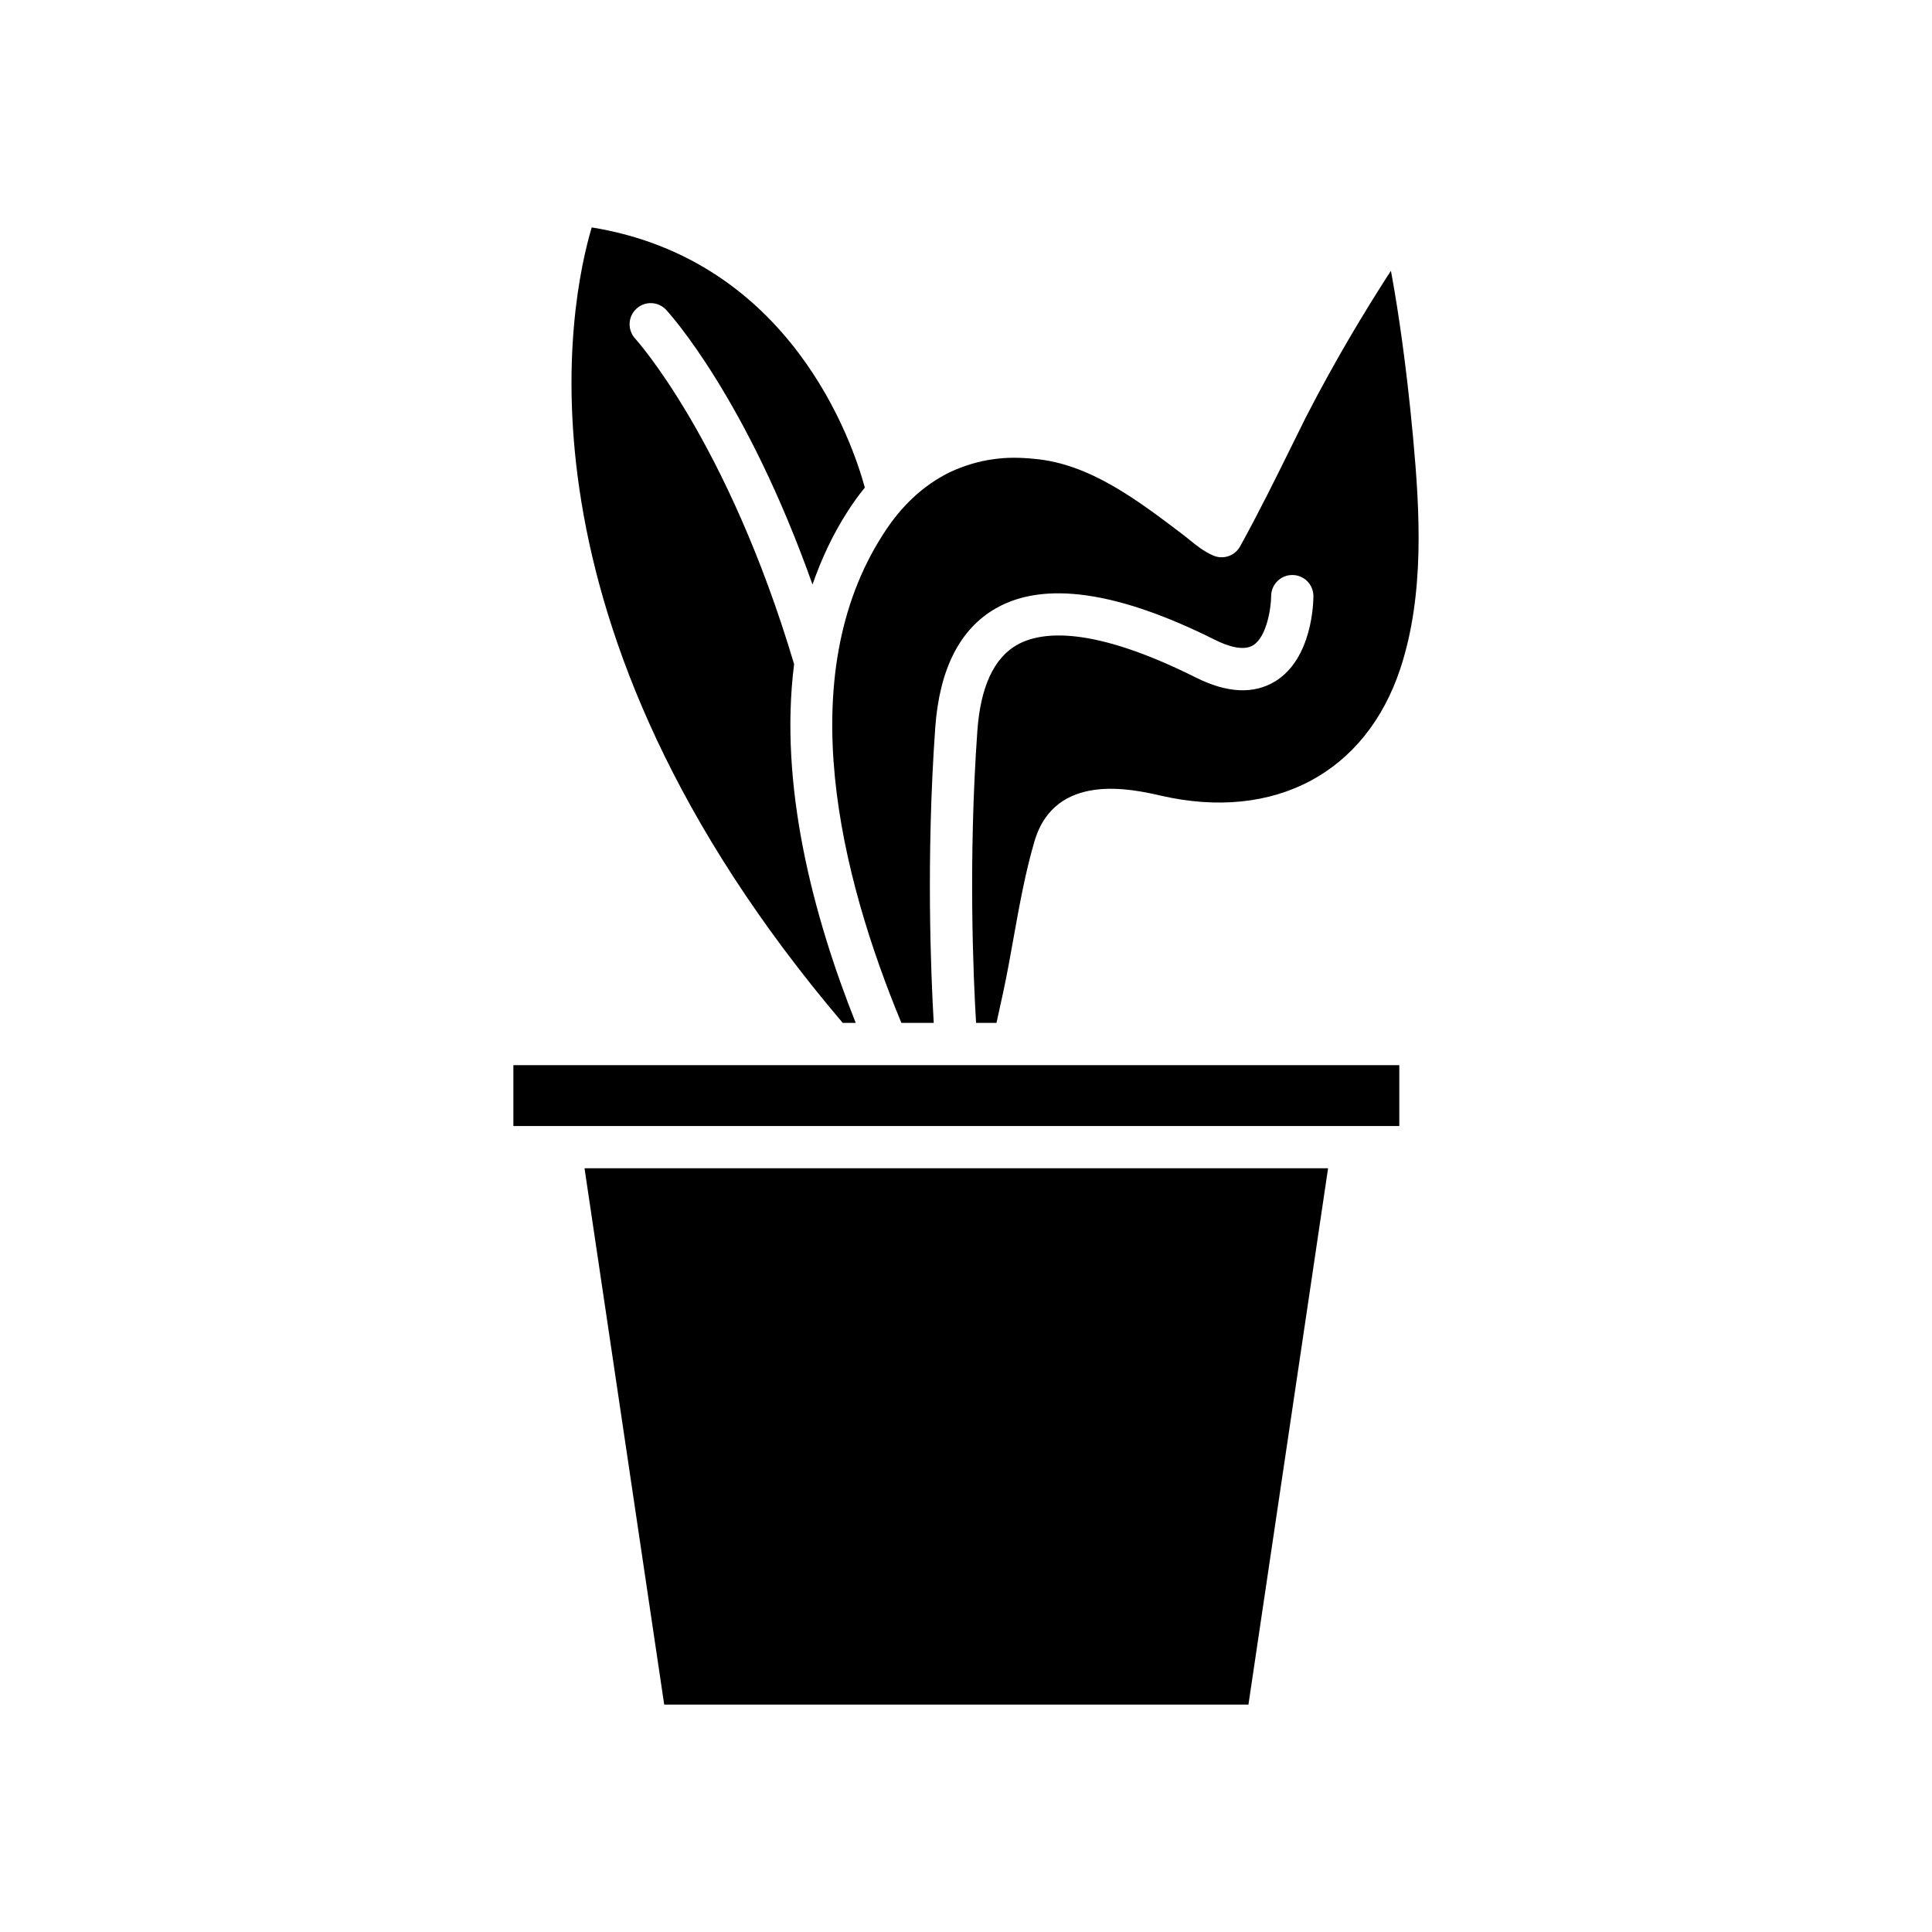 <?xml version="1.0" encoding="UTF-8"?>
<!-- Uploaded to: SVG Repo, www.svgrepo.com, Generator: SVG Repo Mixer Tools -->
<svg fill="#000000" width="800px" height="800px" version="1.1" viewBox="144 144 512 512" xmlns="http://www.w3.org/2000/svg">
 <g>
  <path d="m320.55 226.13c0.957 1.031 21.27 23.43 38.773 72.777 2.336-6.719 5.348-13.242 9.336-19.422 1.426-2.238 2.938-4.316 4.531-6.262-3.258-11.973-19.586-60.387-72.375-68.957-5.727 19.191-23.727 104.68 66.52 210.81h3.441c-11.281-28.316-20.402-62.973-16.328-95.07-17.648-59.176-41.875-86.016-42.117-86.273-2.094-2.273-1.953-5.816 0.316-7.91 2.266-2.102 5.797-1.973 7.902 0.305z"/>
  <path d="m320.02 595.73h154.83l21.105-142.12h-197.05z"/>
  <path d="m280.05 426.28h234.78v16.133h-234.78z"/>
  <path d="m513.09 218.43c-0.164-0.926-0.324-1.816-0.48-2.668-0.469 0.723-0.957 1.477-1.461 2.262-5.019 7.859-12.668 20.211-21.074 36.535l-3.684 7.445c-4.356 8.832-8.867 17.969-13.75 26.793-1.395 2.519-4.465 3.57-7.117 2.426-2.531-1.094-4.531-2.727-6.305-4.176-0.52-0.426-1.039-0.848-1.559-1.242-12.332-9.363-24.863-18.875-39.477-20.199-4.242-0.426-7.59-0.387-10.883 0.086-3.844 0.496-7.867 1.707-11.727 3.508-6.969 3.5-12.738 8.855-17.492 16.324-24.477 37.934-11.316 90.715 4.801 129.55h8.57c-0.742-12.672-2.051-43.82 0.398-78.203 1.109-15.559 6.527-26.219 16.098-31.676 12.805-7.305 32.312-4.488 57.969 8.336 3.16 1.586 7.484 3.117 10.168 1.48 3.57-2.191 4.762-9.746 4.785-13.059 0.016-3.078 2.519-5.57 5.598-5.57h0.016c3.082 0.004 5.582 2.504 5.582 5.586 0 1.672-0.285 16.504-10.082 22.562-5.688 3.508-12.77 3.176-21.074-0.984-27.535-13.77-40.977-12.285-47.418-8.625-6.121 3.492-9.648 11.148-10.48 22.746-2.445 34.441-1.055 65.555-0.34 77.41h5.41c0.598-2.699 1.203-5.449 1.82-8.32 0.988-4.625 1.836-9.344 2.684-14.078 1.52-8.496 3.094-17.281 5.547-25.676 5.449-18.566 25.895-13.887 33.582-12.125 30.035 6.856 54.312-6.09 63.426-33.805 6.457-19.637 5.117-41.762 3.356-60.965-1.871-20.41-4.188-34.875-5.406-41.684z"/>
 </g>
</svg>